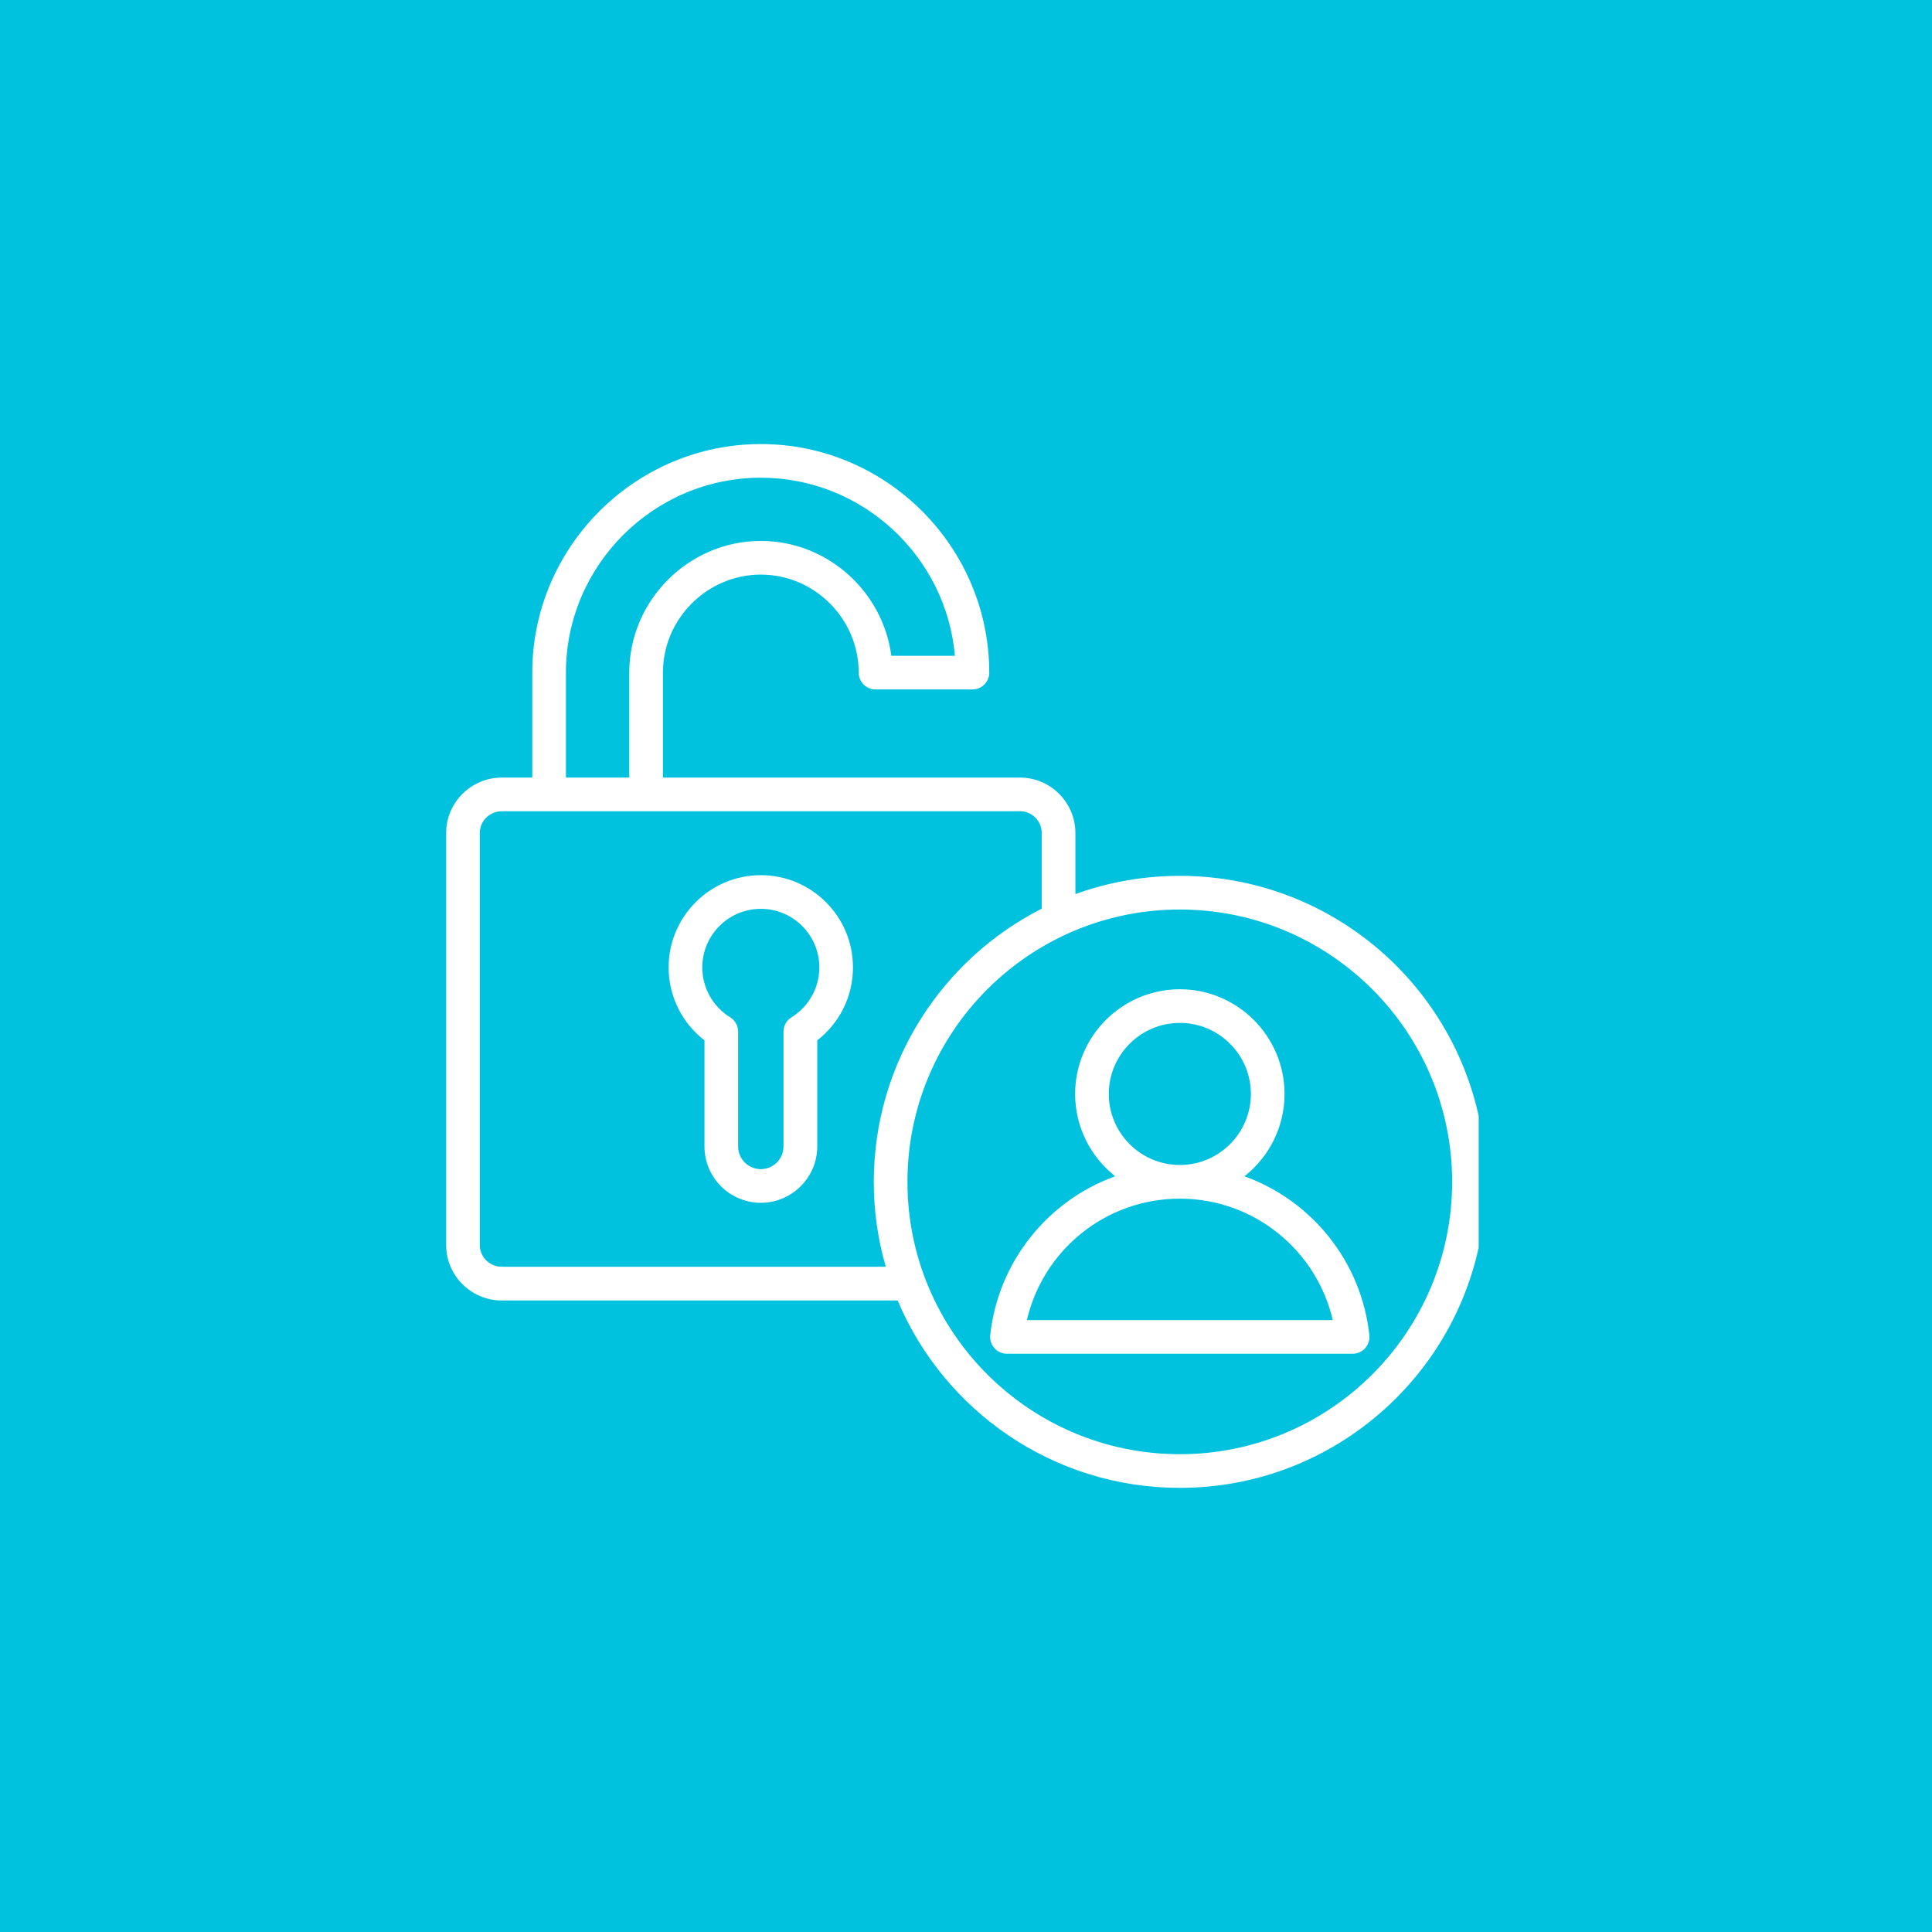 <svg xmlns="http://www.w3.org/2000/svg" xmlns:xlink="http://www.w3.org/1999/xlink" width="116" zoomAndPan="magnify" viewBox="0 0 87 87" height="116" preserveAspectRatio="xMidYMid meet" version="1.0"><defs><clipPath id="71cac9eea2"><path d="M 20.086 19.996 L 66.586 19.996 L 66.586 67 L 20.086 67 Z M 20.086 19.996 " clip-rule="nonzero"/></clipPath></defs><rect x="-8.7" width="104.4" fill="#ffffff" y="-8.7" height="104.4" fill-opacity="1"/><rect x="-8.7" width="104.4" fill="#00c2de" y="-8.7" height="104.4" fill-opacity="1"/><g clip-path="url(#71cac9eea2)"><path fill="#ffffff" d="M 40.422 58.562 L 22.594 58.562 C 21.215 58.562 20.09 57.441 20.09 56.062 L 20.09 37.512 C 20.09 36.141 21.215 35.016 22.594 35.016 L 23.969 35.016 L 23.969 30.289 C 23.969 24.629 28.602 19.996 34.262 19.996 C 39.922 19.996 44.547 24.629 44.547 30.289 C 44.547 30.707 44.211 31.047 43.789 31.047 L 39.426 31.047 C 39.008 31.047 38.668 30.707 38.668 30.289 C 38.668 27.867 36.68 25.875 34.262 25.875 C 31.844 25.875 29.852 27.867 29.852 30.289 L 29.852 35.016 L 45.93 35.016 C 47.309 35.016 48.426 36.141 48.426 37.512 L 48.426 40.262 C 49.895 39.73 51.477 39.441 53.129 39.441 C 60.734 39.441 66.906 45.613 66.906 53.219 C 66.906 60.824 60.734 67 53.129 67 C 47.414 67 42.508 63.52 40.422 58.562 Z M 25.484 35.016 L 28.336 35.016 L 28.336 30.289 C 28.336 27.035 31.012 24.359 34.262 24.359 C 37.254 24.359 39.758 26.629 40.137 29.531 L 43 29.531 C 42.613 25.055 38.832 21.512 34.262 21.512 C 29.434 21.512 25.484 25.461 25.484 30.289 Z M 46.91 40.918 L 46.91 37.512 C 46.91 36.973 46.473 36.531 45.93 36.531 L 22.594 36.531 C 22.051 36.531 21.605 36.973 21.605 37.512 L 21.605 56.062 C 21.605 56.605 22.051 57.043 22.594 57.043 L 39.887 57.043 C 39.535 55.832 39.348 54.547 39.348 53.219 C 39.348 47.852 42.426 43.195 46.91 40.918 Z M 53.129 40.957 C 46.359 40.957 40.863 46.453 40.863 53.219 C 40.863 59.988 46.359 65.484 53.129 65.484 C 59.895 65.484 65.391 59.988 65.391 53.219 C 65.391 46.453 59.895 40.957 53.129 40.957 Z M 56.039 52.969 C 59.07 54.062 61.309 56.812 61.664 60.125 C 61.684 60.336 61.617 60.551 61.473 60.711 C 61.328 60.871 61.125 60.961 60.91 60.961 L 45.344 60.961 C 45.129 60.961 44.926 60.871 44.781 60.711 C 44.637 60.551 44.57 60.336 44.59 60.125 C 44.949 56.809 47.188 54.059 50.219 52.969 C 49.121 52.102 48.414 50.762 48.414 49.262 C 48.414 46.664 50.531 44.547 53.129 44.547 C 55.727 44.547 57.844 46.668 57.844 49.262 C 57.844 50.762 57.137 52.105 56.039 52.969 Z M 53.129 53.977 C 49.773 53.977 46.969 56.312 46.242 59.445 C 46.242 59.445 60.016 59.445 60.016 59.445 C 59.289 56.312 56.48 53.977 53.129 53.977 Z M 53.129 52.461 C 54.891 52.461 56.328 51.023 56.328 49.262 C 56.328 47.5 54.891 46.062 53.129 46.062 C 51.367 46.062 49.93 47.5 49.93 49.262 C 49.93 51.023 51.367 52.461 53.129 52.461 Z M 34.262 39.41 C 36.551 39.41 38.41 41.273 38.41 43.562 C 38.41 44.902 37.781 46.09 36.801 46.848 L 36.801 51.629 C 36.801 53.027 35.652 54.164 34.262 54.164 C 32.863 54.164 31.723 53.027 31.723 51.629 C 31.723 51.629 31.723 46.848 31.723 46.848 C 30.742 46.09 30.109 44.902 30.109 43.562 C 30.109 41.273 31.969 39.41 34.262 39.41 Z M 34.262 40.926 C 32.805 40.926 31.625 42.109 31.625 43.562 C 31.625 44.512 32.125 45.344 32.879 45.809 C 33.102 45.945 33.238 46.191 33.238 46.453 L 33.238 51.629 C 33.238 52.191 33.699 52.648 34.262 52.648 C 34.82 52.648 35.281 52.191 35.281 51.629 L 35.281 46.453 C 35.281 46.191 35.418 45.945 35.645 45.809 C 36.395 45.344 36.895 44.512 36.895 43.562 C 36.895 42.109 35.715 40.926 34.262 40.926 Z M 34.262 40.926 " fill-opacity="1" fill-rule="evenodd"/></g></svg>